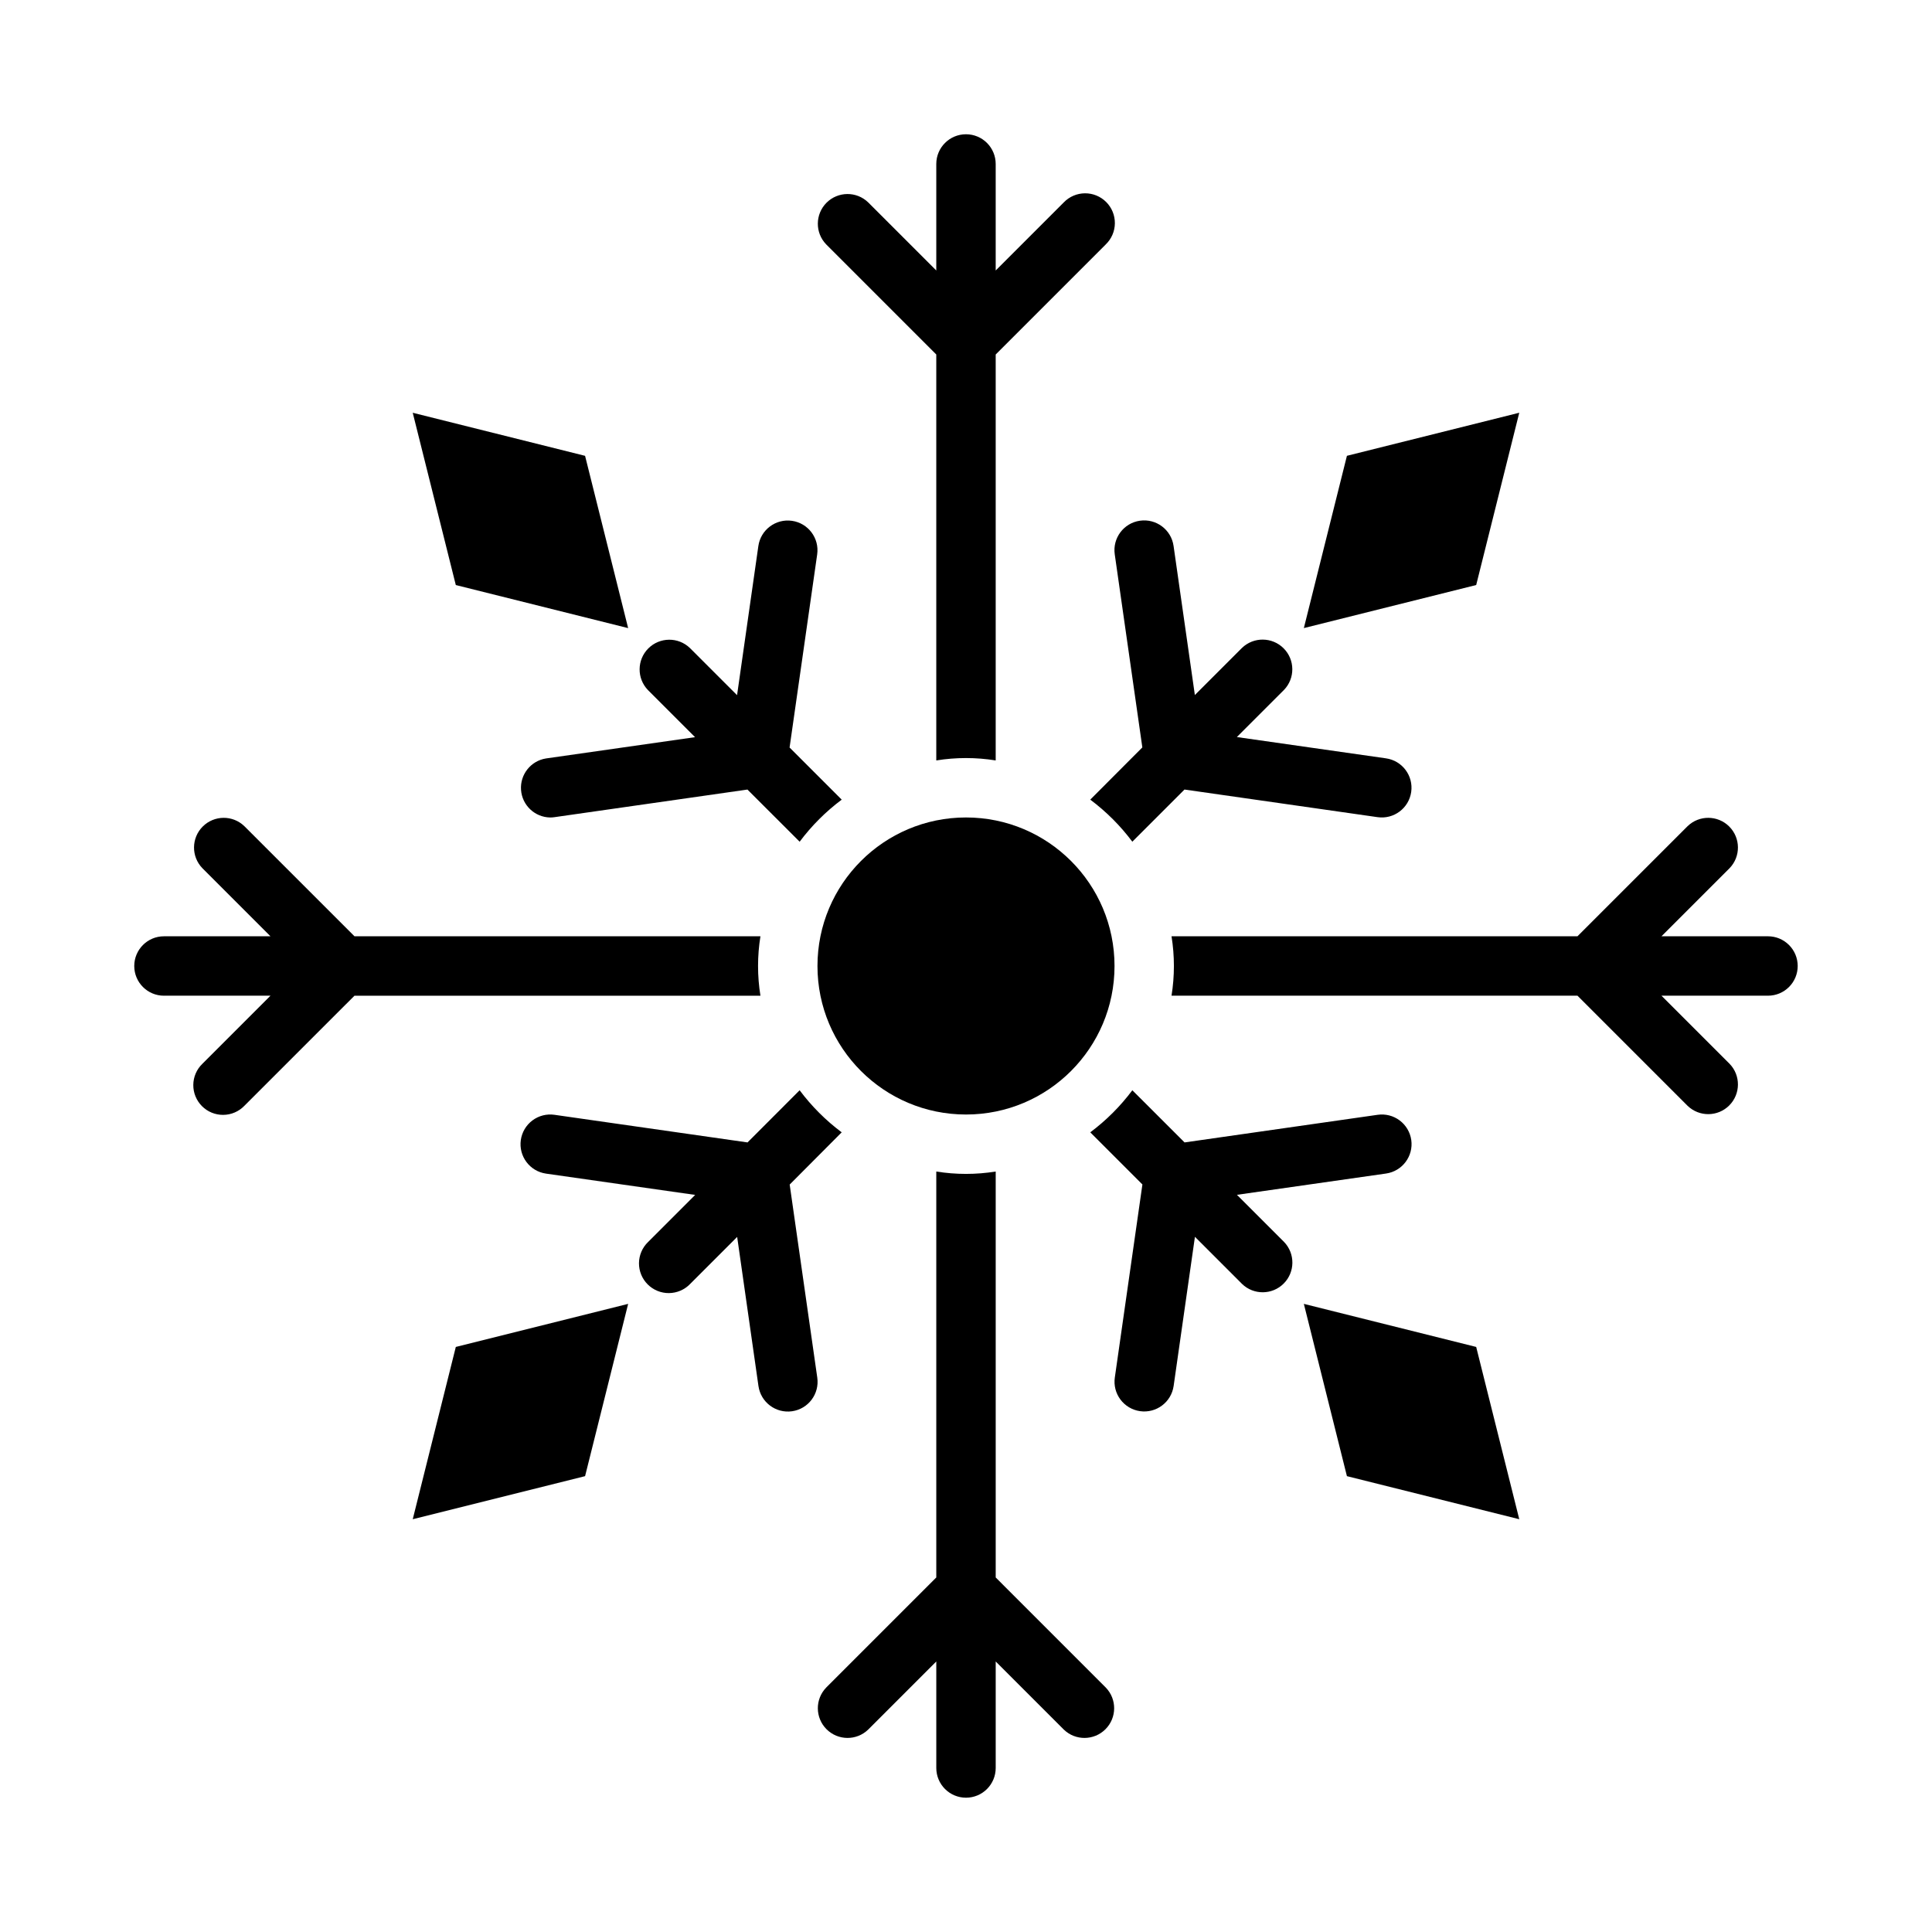 <?xml version="1.0" encoding="UTF-8"?>
<!-- Uploaded to: ICON Repo, www.iconrepo.com, Generator: ICON Repo Mixer Tools -->
<svg fill="#000000" width="800px" height="800px" version="1.1" viewBox="144 144 512 512" xmlns="http://www.w3.org/2000/svg">
 <g>
  <path d="m400 620.41c2.086 0 4.09-0.828 5.566-2.305 1.477-1.477 2.305-3.477 2.305-5.566v-28.23l18.051 18.051c3.09 2.984 7.996 2.941 11.035-0.094 3.035-3.039 3.078-7.945 0.094-11.035l-29.18-29.184v-107.58c-5.215 0.84-10.531 0.84-15.746 0v107.58l-29.18 29.18v0.004c-2.984 3.09-2.941 7.996 0.094 11.035 3.039 3.035 7.949 3.078 11.035 0.094l18.051-18.051v28.23c0 2.09 0.832 4.09 2.309 5.566 1.477 1.477 3.477 2.305 5.566 2.305z"/>
  <path d="m400 179.58c-4.348 0-7.875 3.523-7.875 7.871v28.23l-18.051-18.051c-3.086-2.984-7.996-2.941-11.035 0.094-3.035 3.039-3.078 7.949-0.094 11.035l29.18 29.184v107.58c5.215-0.84 10.531-0.84 15.746 0v-107.58l29.18-29.18v-0.004c1.52-1.465 2.387-3.481 2.402-5.594 0.02-2.109-0.809-4.141-2.305-5.633-1.492-1.492-3.523-2.324-5.633-2.305-2.113 0.016-4.129 0.883-5.594 2.402l-18.051 18.051v-28.23c0-2.086-0.828-4.09-2.305-5.566-1.477-1.477-3.481-2.305-5.566-2.305z"/>
  <path d="m546.62 546.61-11.414-45.656-45.672-11.414 11.414 45.656z"/>
  <path d="m253.38 546.61 45.672-11.414 11.414-45.656-45.672 11.414z"/>
  <path d="m546.62 253.38-45.672 11.414-11.414 45.656 45.672-11.414z"/>
  <path d="m299.05 264.8-45.672-11.414 11.414 45.656 45.672 11.414z"/>
  <path d="m187.45 407.87h28.23l-18.051 18.051c-1.52 1.465-2.387 3.481-2.402 5.594-0.02 2.109 0.812 4.141 2.305 5.633 1.492 1.496 3.523 2.324 5.633 2.305 2.113-0.016 4.129-0.883 5.594-2.402l29.184-29.18h107.58c-0.84-5.215-0.84-10.531 0-15.746h-107.58l-29.184-29.18c-3.086-2.984-7.996-2.941-11.035 0.094-3.035 3.039-3.078 7.949-0.094 11.035l18.051 18.051h-28.23c-4.348 0-7.871 3.527-7.871 7.875s3.523 7.871 7.871 7.871z"/>
  <path d="m355.91 432.93-13.805 13.824-51.168-7.32c-2.07-0.297-4.168 0.238-5.84 1.492-1.672 1.25-2.777 3.117-3.074 5.184-0.617 4.305 2.371 8.293 6.676 8.91l39.527 5.644-12.484 12.484c-1.52 1.469-2.387 3.484-2.406 5.594-0.016 2.113 0.812 4.144 2.309 5.637 1.492 1.492 3.523 2.324 5.633 2.305 2.113-0.02 4.129-0.883 5.594-2.402l12.484-12.484 5.644 39.527v-0.004c0.617 4.305 4.609 7.293 8.91 6.676 4.305-0.617 7.293-4.606 6.676-8.91l-7.312-51.168 13.785-13.84c-4.231-3.164-7.984-6.918-11.148-11.148z"/>
  <path d="m518 446.11c-0.297-2.066-1.402-3.934-3.074-5.184-1.668-1.254-3.769-1.789-5.836-1.492l-51.168 7.32-13.84-13.824c-3.164 4.231-6.918 7.984-11.148 11.148l13.816 13.816-7.312 51.168c-0.297 2.066 0.238 4.164 1.492 5.836 1.25 1.672 3.117 2.777 5.184 3.074 4.305 0.617 8.293-2.371 8.91-6.676l5.644-39.527 12.484 12.484v0.004c3.09 2.981 8 2.941 11.035-0.098 3.039-3.035 3.078-7.945 0.098-11.035l-12.484-12.484 39.527-5.644h-0.004c4.293-0.617 7.281-4.59 6.676-8.887z"/>
  <path d="m289.79 360.64c0.379 0.004 0.754-0.023 1.125-0.078l51.168-7.32 13.832 13.824c3.164-4.231 6.918-7.984 11.148-11.148l-13.816-13.816 7.312-51.168c0.617-4.301-2.371-8.293-6.676-8.91-4.305-0.617-8.293 2.371-8.91 6.676l-5.644 39.527-12.484-12.484c-3.09-2.984-8-2.941-11.035 0.094-3.035 3.035-3.078 7.945-0.098 11.035l12.484 12.484-39.527 5.644h0.004c-4.023 0.652-6.883 4.266-6.594 8.332s3.637 7.238 7.711 7.309z"/>
  <path d="m444.08 367.06 13.824-13.824 51.168 7.32c4.305 0.617 8.293-2.371 8.91-6.676 0.617-4.305-2.371-8.293-6.676-8.91l-39.527-5.644 12.484-12.484h0.004c2.981-3.09 2.941-8-0.098-11.035-3.035-3.035-7.945-3.078-11.035-0.098l-12.484 12.484-5.644-39.527v0.004c-0.617-4.305-4.606-7.293-8.91-6.676-4.305 0.617-7.293 4.609-6.676 8.91l7.312 51.168-13.801 13.84c4.231 3.164 7.984 6.918 11.148 11.148z"/>
  <path d="m620.41 400c0-2.09-0.828-4.09-2.305-5.566-1.477-1.477-3.477-2.309-5.566-2.309h-28.23l18.051-18.051c2.984-3.086 2.941-7.996-0.094-11.035-3.039-3.035-7.945-3.078-11.035-0.094l-29.184 29.18h-107.58c0.84 5.215 0.84 10.531 0 15.746h107.58l29.18 29.18h0.004c3.09 2.984 7.996 2.941 11.035-0.094 3.035-3.039 3.078-7.945 0.094-11.035l-18.051-18.051h28.23c2.09 0 4.09-0.828 5.566-2.305 1.477-1.477 2.305-3.481 2.305-5.566z"/>
  <path d="m439.36 400c0 21.738-17.621 39.359-39.359 39.359s-39.363-17.621-39.363-39.359 17.625-39.363 39.363-39.363 39.359 17.625 39.359 39.363"/>
 </g>
</svg>
